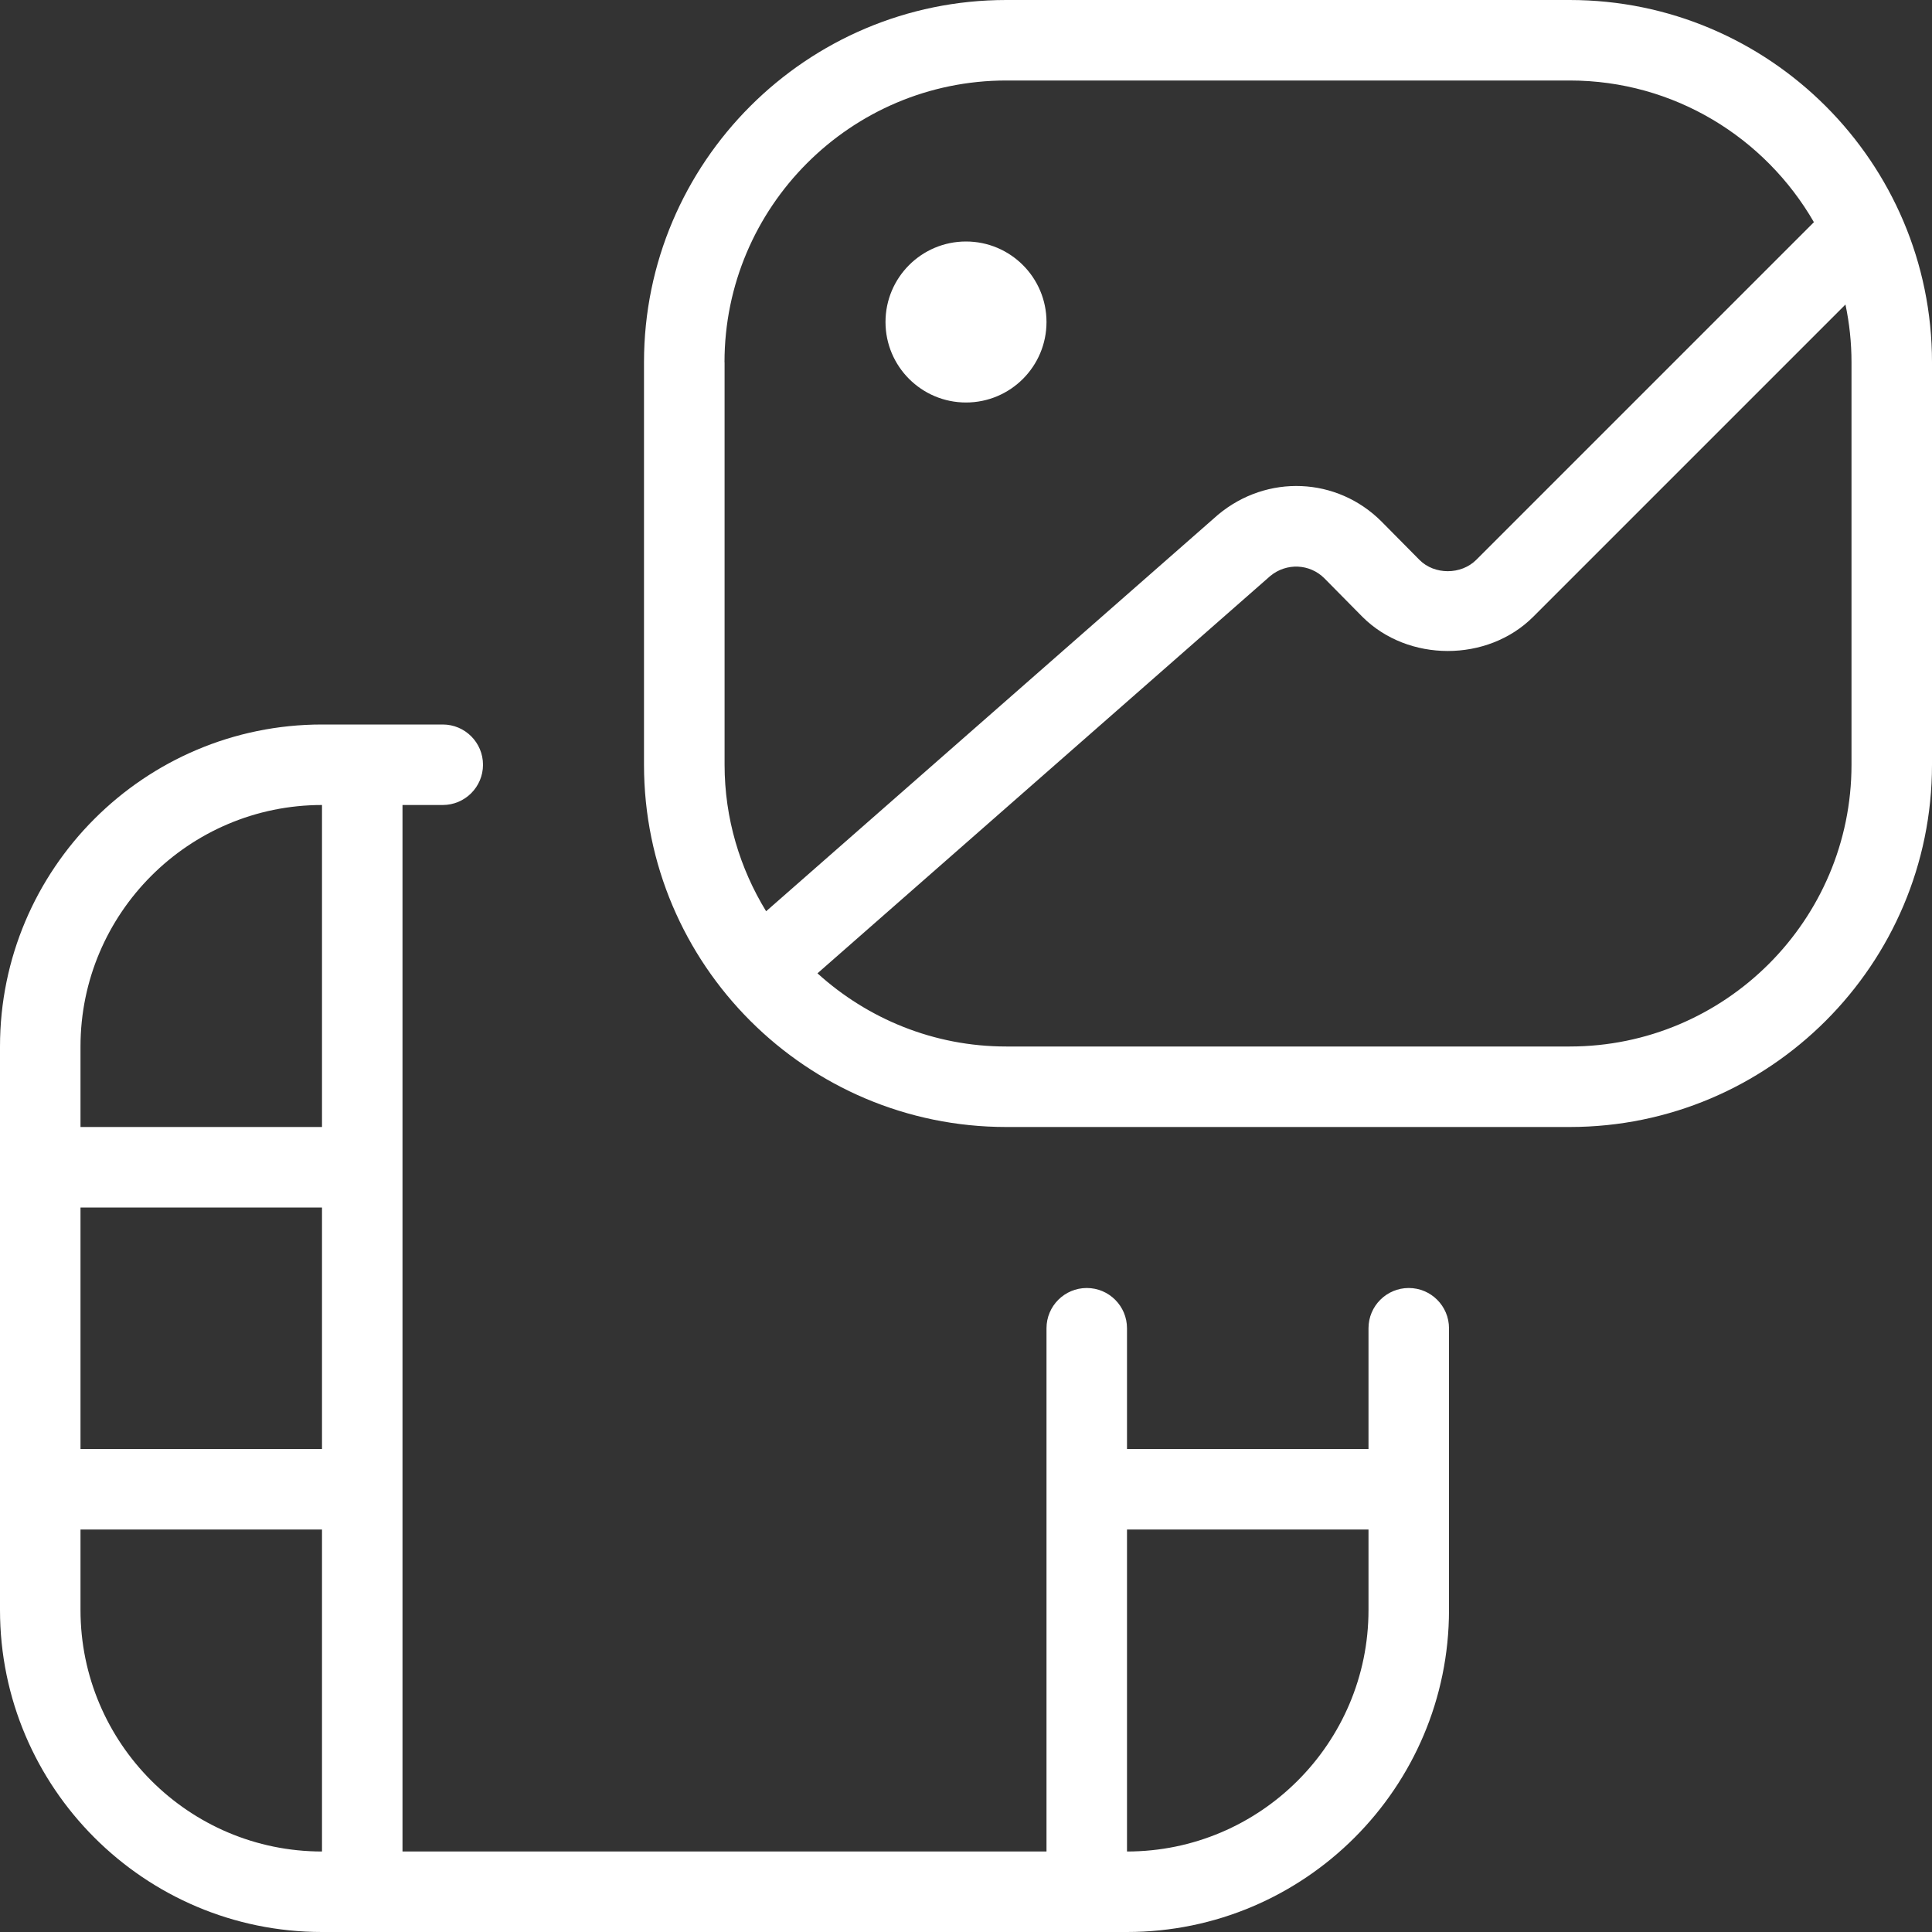 <svg width="48" height="48" viewBox="0 0 48 48" fill="none" xmlns="http://www.w3.org/2000/svg">
<rect x="0" y="0" width="48" height="48" fill="#333333" stroke="none"/>
<g clip-path="url(#clip0_12961_1605)">
<path d="M35 32C34.448 32 34 32.448 34 33V36H28V33C28 32.448 27.552 32 27 32C26.448 32 26 32.448 26 33V46H10V20H11C11.552 20 12 19.552 12 19C12 18.448 11.552 18 11 18H8C3.588 18 0 21.588 0 26V40C0 44.412 3.588 48 8 48H28C32.412 48 36 44.412 36 40V33C36 32.448 35.552 32 35 32ZM2 30H8V36H2V30ZM8 20V28H2V26C2 22.692 4.692 20 8 20ZM2 40V38H8V46C4.692 46 2 43.308 2 40ZM28 46V38H34V40C34 43.308 31.308 46 28 46ZM39 0H25C20.038 0 16 4.038 16 9V19C16 23.962 20.038 28 25 28H39C43.962 28 48 23.962 48 19V9C48 4.038 43.962 0 39 0ZM18 9C18 5.14 21.14 2 25 2H39C41.592 2 43.856 3.42 45.066 5.52L36.678 13.908C36.3 14.286 35.638 14.284 35.268 13.912L34.322 12.956C33.218 11.852 31.48 11.772 30.262 12.788L19.034 22.64C18.384 21.578 18.002 20.334 18.002 19V9H18ZM46 19C46 22.86 42.86 26 39 26H25C23.196 26 21.552 25.308 20.31 24.182L31.56 14.31C31.962 13.978 32.54 14.004 32.904 14.368L33.848 15.324C34.98 16.456 36.958 16.458 38.092 15.324L45.85 7.566C45.948 8.03 46 8.51 46 9.002V19.002V19ZM22 8C22 6.896 22.896 6 24 6C25.104 6 26 6.896 26 8C26 9.104 25.104 10 24 10C22.896 10 22 9.104 22 8Z" fill="white"/>
</g>
<defs>
<clipPath id="clip0_12961_1605">
<rect width="48" height="48" fill="white"/>
</clipPath>
</defs>
</svg>
